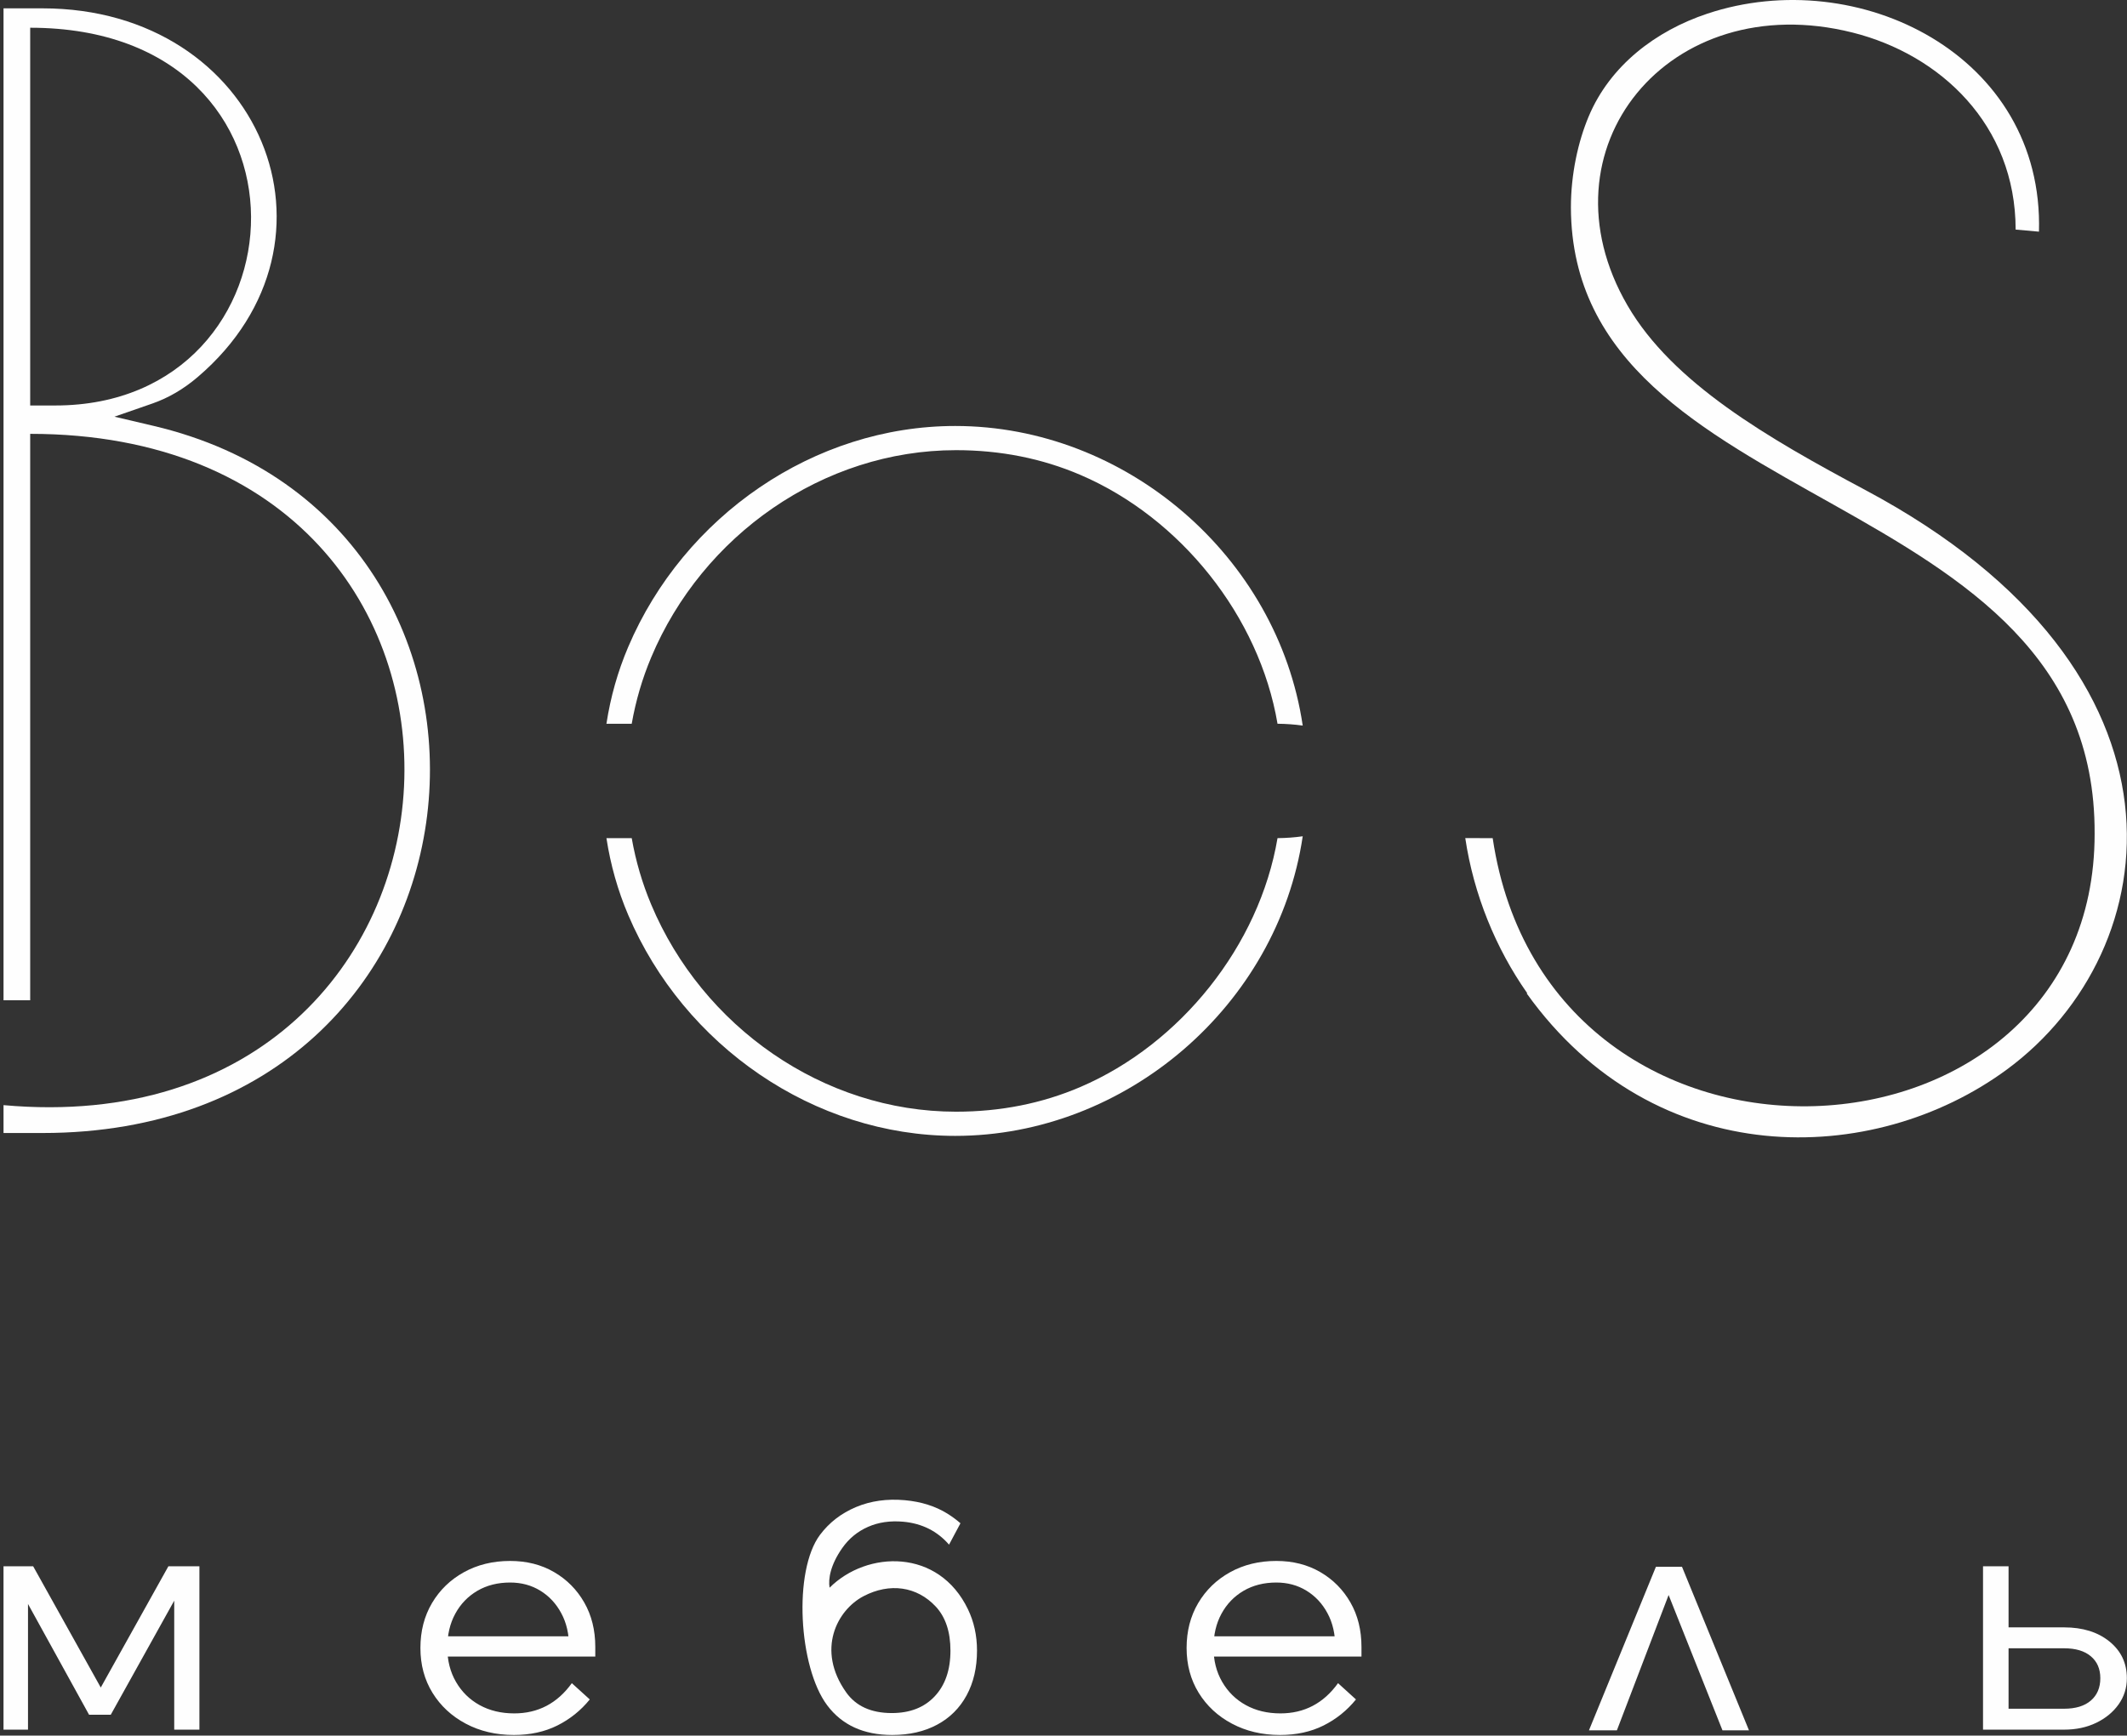 <?xml version="1.0" encoding="UTF-8"?> <svg xmlns="http://www.w3.org/2000/svg" width="506" height="413" viewBox="0 0 506 413" fill="none"><rect x="0" y="0" width="506" height="413" fill="#333333" stroke="none"/><path d="M10.123 1.985H0.838V238.026H7.182V103.238C131.806 103.238 121.829 273.868 0.838 262.978V269.611H10.123C121.578 269.611 133.838 124.243 36.538 101.343L27.224 99.153L36.239 96.025C40.073 94.695 43.687 92.584 47.065 89.692C84.818 57.448 62.05 1.985 10.123 1.985ZM7.182 93.698V6.601C78.612 6.601 73.864 96.487 13.177 96.487H7.182V93.698Z" fill="#FEFEFE"></path><path d="M479.508 54.63L485.056 55.126C486.259 13.092 442.01 -8.694 406.158 3.252C393.898 7.337 383.032 15.581 377.936 27.713C375.412 33.713 373.708 41.447 373.708 49.361C373.959 123.305 498.696 114.447 498.298 198.383C498.372 280.875 368.381 288.426 355.1 199.443L348.579 199.433C350.583 212.862 355.817 225.662 363.319 236.341L363.196 236.4C393.716 279.043 445.605 277.958 477.465 254.469C515.718 226.271 525.2 160.056 443.788 116.627C420.53 104.22 397.924 91.16 387.191 72.718C365.528 35.51 396.972 -3.219 440.704 7.745C461.493 12.954 479.493 29.633 479.508 54.63Z" fill="#FEFEFE"></path><path d="M309.909 172.66C303.928 132.364 267.791 101.367 227.245 101.367C193.617 101.367 162.684 122.839 149.437 153.968C146.968 159.771 145.244 165.855 144.267 172.223H150.282C151.244 166.753 152.786 161.485 154.917 156.418C167.098 127.4 195.812 107.122 227.427 107.122C238.017 107.122 247.886 109.091 257.034 113.014C280.861 123.231 299.593 146.671 303.914 172.223C305.981 172.242 307.989 172.39 309.909 172.66Z" fill="#FEFEFE"></path><path d="M309.909 199.001C303.928 239.302 267.791 270.294 227.245 270.294C193.617 270.294 162.684 248.827 149.437 217.699C146.968 211.895 145.244 205.807 144.267 199.443H150.282C151.244 204.913 152.786 210.176 154.917 215.244C167.098 244.266 195.812 264.539 227.427 264.539C238.017 264.539 247.886 262.575 257.034 258.652C280.861 248.43 299.593 224.995 303.914 199.443C305.981 199.424 307.989 199.272 309.909 199.001Z" fill="#FEFEFE"></path><path d="M0.833 411.587V372.71H7.889L24.627 402.739H23.316L40.059 372.71H47.438V411.587H41.448V374.684H44.9L26.355 408.032H21.185L2.807 374.684H6.661V411.587H0.833ZM136.033 400.525L140.305 404.399C138.169 407.03 135.591 409.097 132.586 410.6C129.577 412.102 126.135 412.854 122.251 412.854C117.984 412.854 114.169 411.955 110.801 410.163C107.443 408.376 104.801 405.926 102.886 402.818C100.971 399.71 100.014 396.15 100.014 392.148C100.014 388.142 100.932 384.587 102.763 381.479C104.595 378.371 107.124 375.921 110.349 374.129C113.58 372.342 117.243 371.443 121.348 371.443C125.285 371.443 128.776 372.322 131.806 374.09C134.845 375.857 137.241 378.268 138.984 381.322C140.737 384.376 141.616 387.906 141.616 391.913V392.384H135.38V391.913C135.38 388.854 134.766 386.178 133.529 383.89C132.302 381.597 130.632 379.805 128.531 378.518C126.42 377.222 124.028 376.579 121.348 376.579C118.392 376.579 115.794 377.242 113.551 378.553C111.312 379.873 109.559 381.69 108.302 384.008C107.04 386.325 106.412 389.011 106.412 392.07C106.412 395.124 107.099 397.839 108.464 400.206C109.834 402.577 111.704 404.423 114.086 405.739C116.467 407.055 119.217 407.718 122.33 407.718C128.02 407.718 132.586 405.317 136.033 400.525ZM141.616 394.201H105.101V389.379H140.305L141.616 391.913V394.201ZM318.31 400.525L322.576 404.399C320.445 407.03 317.868 409.097 314.863 410.6C311.853 412.102 308.406 412.854 304.523 412.854C300.256 412.854 296.446 411.955 293.077 410.163C289.714 408.376 287.073 405.926 285.158 402.818C283.248 399.71 282.285 396.15 282.285 392.148C282.285 388.142 283.204 384.587 285.035 381.479C286.871 378.371 289.395 375.921 292.626 374.129C295.852 372.342 299.519 371.443 303.619 371.443C307.557 371.443 311.048 372.322 314.082 374.09C317.121 375.857 319.513 378.268 321.26 381.322C323.013 384.376 323.887 387.906 323.887 391.913V392.384H317.652V391.913C317.652 388.854 317.038 386.178 315.806 383.89C314.578 381.597 312.904 379.805 310.802 378.518C308.696 377.222 306.3 376.579 303.619 376.579C300.668 376.579 298.071 377.242 295.827 378.553C293.583 379.873 291.835 381.69 290.578 384.008C289.316 386.325 288.688 389.011 288.688 392.07C288.688 395.124 289.37 397.839 290.74 400.206C292.11 402.577 293.981 404.423 296.362 405.739C298.744 407.055 301.488 407.718 304.606 407.718C310.297 407.718 314.863 405.317 318.31 400.525ZM323.887 394.201H287.372V389.379H322.576L323.887 391.913V394.201ZM471.75 411.587V372.71H477.824V410.639L474.048 406.608H491.036C493.766 406.608 495.892 405.965 497.39 404.674C498.897 403.382 499.653 401.605 499.653 399.341C499.653 397.127 498.897 395.384 497.39 394.122C495.892 392.855 493.766 392.227 491.036 392.227H474.46V387.248H491.036C495.465 387.248 499.064 388.368 501.823 390.607C504.583 392.846 505.967 395.757 505.967 399.341C505.967 401.654 505.309 403.736 503.998 405.582C502.683 407.428 500.905 408.886 498.666 409.966C496.422 411.047 493.879 411.587 491.036 411.587H471.75Z" fill="#FEFEFE"></path><path d="M396.952 379.55L384.648 411.754H378L393.932 372.833H400.138L416.071 411.754H409.767L396.952 379.55Z" fill="#FEFEFE"></path><path fill-rule="evenodd" clip-rule="evenodd" d="M195.075 365.227C197.265 362.306 200.118 360.101 203.628 358.623C207.144 357.146 211.023 356.605 215.27 356.988C219.139 357.342 222.502 358.402 225.36 360.17C226.474 360.862 227.52 361.628 228.487 362.478L225.772 367.564C222.968 364.339 219.34 362.517 214.887 362.109C211.784 361.83 208.985 362.237 206.496 363.332C204.006 364.427 201.974 366.096 200.397 368.33C197.515 372.415 197.01 375.774 197.353 377.807C206.275 368.92 223.332 368.419 230.289 382.982C231.684 385.893 232.425 389.144 232.425 392.777C232.425 396.837 231.6 400.377 229.96 403.407C228.32 406.436 225.983 408.769 222.944 410.404C219.91 412.034 216.34 412.854 212.24 412.854C205.455 412.854 200.299 410.492 196.774 405.778C189.974 396.695 188.668 373.785 195.075 365.227ZM212.157 407.639C216.478 407.639 219.88 406.309 222.369 403.648C224.864 400.986 226.106 397.363 226.106 392.777C226.106 388.304 224.937 384.808 222.62 382.309C218.147 377.502 211.666 376.559 205.411 379.839C199.15 383.124 194.132 392.571 201.286 402.695C203.604 405.98 207.232 407.639 212.157 407.639Z" fill="#FEFEFE"></path></svg> 